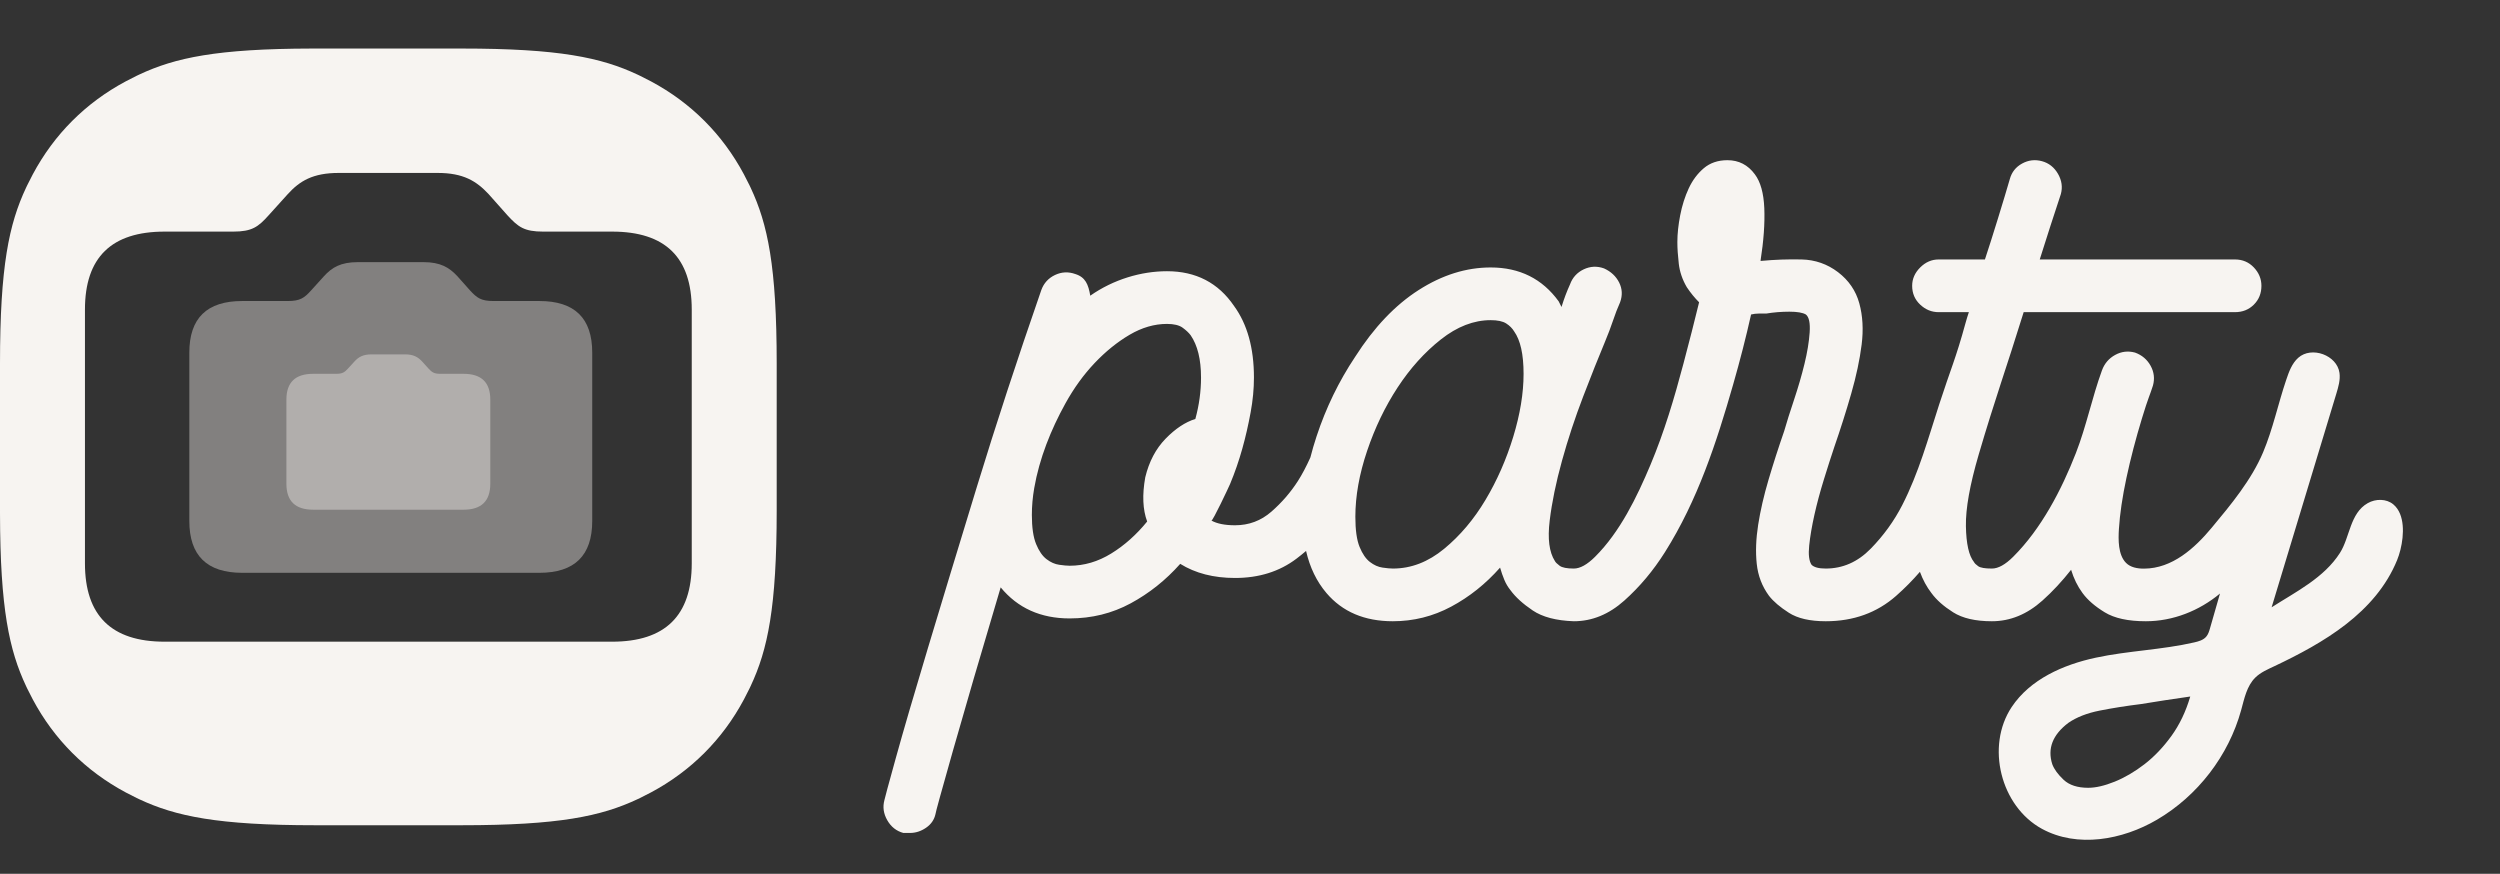 <?xml version="1.0" encoding="UTF-8"?>
<svg width="515px" height="180px" viewBox="0 0 515 180" version="1.1" xmlns="http://www.w3.org/2000/svg" xmlns:xlink="http://www.w3.org/1999/xlink">
    <rect x="0" y="0" width="515" height="180" fill="#333333" stroke="none"/>
    <title>logo_app_knockout</title>
    <g id="logo_app_knockout" stroke="none" stroke-width="1" fill="none" fill-rule="evenodd">
        <path d="M447.3,151.625 C445.612,153.95 443.762,155.888 441.751,157.439 C439.738,158.99 437.694,160.183 435.619,161.026 C433.542,161.864 431.726,162.285 430.168,162.285 C427.963,162.285 426.275,161.734 425.107,160.637 C423.939,159.538 423.16,158.472 422.771,157.439 C421.733,154.207 422.838,151.363 426.08,148.911 C427.768,147.748 429.907,146.906 432.505,146.391 C435.1,145.873 437.956,145.421 441.07,145.034 C442.627,144.774 444.248,144.516 445.937,144.258 C447.622,143.998 449.374,143.741 451.193,143.483 C450.284,146.585 448.985,149.299 447.3,151.625 M311.726,89.986 C310.306,94.638 308.402,98.969 306.014,102.973 C303.626,106.98 300.788,110.339 297.497,113.052 C294.206,115.766 290.69,117.122 286.948,117.122 C286.431,117.122 285.72,117.059 284.816,116.928 C283.912,116.801 283.043,116.414 282.203,115.766 C281.364,115.121 280.654,114.088 280.074,112.664 C279.493,111.244 279.203,109.176 279.203,106.462 C279.203,102.197 280.01,97.675 281.622,92.893 C283.234,88.114 285.333,83.753 287.915,79.81 C290.494,75.87 293.463,72.575 296.819,69.925 C300.174,67.277 303.595,65.952 307.082,65.952 C308.5,65.952 309.563,66.179 310.275,66.63 C310.985,67.084 311.532,67.631 311.921,68.277 C313.211,70.089 313.856,72.996 313.856,76.999 C313.856,81.006 313.144,85.334 311.726,89.986 M246.243,86.304 C244.165,86.951 242.12,88.309 240.11,90.374 C238.096,92.442 236.703,95.092 235.924,98.321 C235.274,101.94 235.405,104.978 236.314,107.431 C234.105,110.144 231.642,112.344 228.916,114.021 C226.19,115.702 223.334,116.541 220.351,116.541 C219.831,116.541 219.116,116.477 218.209,116.347 C217.299,116.22 216.424,115.832 215.58,115.184 C214.736,114.539 214.024,113.507 213.44,112.083 C212.856,110.662 212.563,108.661 212.563,106.074 C212.563,104.266 212.725,102.425 213.05,100.55 C214.111,94.44 216.478,88.524 219.475,83.105 C221.226,79.941 223.237,77.163 225.51,74.771 C227.779,72.381 230.181,70.443 232.712,68.956 C235.243,67.471 237.804,66.726 240.402,66.726 C241.829,66.726 242.899,66.987 243.614,67.502 C244.326,68.02 244.879,68.538 245.268,69.053 C246.695,71.121 247.411,74.028 247.411,77.775 C247.411,80.618 247.021,83.463 246.243,86.304 M494.412,105.859 C494.1,105.096 493.65,104.426 493.03,103.908 C491.595,102.708 489.384,102.72 487.756,103.645 C484.076,105.733 484.097,110.657 482.027,113.903 C478.754,119.038 472.957,121.902 467.953,125.103 C472.396,110.434 476.839,95.766 481.283,81.097 C481.704,79.706 482.13,78.262 481.935,76.823 C481.439,73.17 476.196,71.245 473.439,73.703 C472.127,74.872 471.513,76.612 470.952,78.273 C469.283,83.195 468.229,88.339 466.212,93.139 C463.804,98.869 459.548,103.989 455.594,108.736 C452.092,112.94 447.49,117.118 441.667,117.139 C440.328,117.144 438.885,116.896 437.95,115.943 C436.306,114.271 436.361,111.135 436.495,108.981 C436.69,105.88 437.207,102.361 438.052,98.418 C438.895,94.478 439.967,90.374 441.265,86.11 C442.561,81.845 442.859,81.483 443.51,79.414 C443.899,77.993 443.735,76.637 443.023,75.344 C442.309,74.054 441.238,73.148 439.811,72.631 C438.382,72.242 437.019,72.406 435.723,73.115 C434.425,73.827 433.515,74.892 432.998,76.313 C430.954,81.924 429.802,87.764 427.635,93.328 C424.696,100.873 420.511,108.924 414.711,114.699 C413.087,116.317 411.627,117.122 410.331,117.122 C408.901,117.122 407.961,116.962 407.508,116.638 C407.052,116.317 406.76,116.026 406.632,115.766 C405.592,114.476 405.041,112.02 404.977,108.4 C404.911,104.784 405.786,99.871 407.605,93.669 C411.022,82.017 413.291,75.904 416.876,64.304 L460.403,64.304 C461.961,64.304 463.257,63.789 464.297,62.753 C465.335,61.72 465.854,60.427 465.854,58.876 C465.854,57.456 465.335,56.196 464.297,55.097 C463.257,54.001 461.961,53.449 460.403,53.449 L420.186,53.449 C421.353,49.703 423.495,43.09 424.534,39.989 C424.924,38.568 424.729,37.178 423.951,35.821 C423.172,34.465 422.067,33.592 420.641,33.205 C419.211,32.817 417.849,32.98 416.552,33.689 C415.254,34.401 414.411,35.467 414.022,36.888 C412.982,40.507 410.321,49.185 408.895,53.449 L399.356,53.449 C397.926,53.449 396.66,54.001 395.559,55.097 C394.456,56.196 393.905,57.456 393.905,58.876 C393.905,60.427 394.456,61.72 395.559,62.753 C396.66,63.789 397.926,64.304 399.356,64.304 L405.585,64.304 C405.323,65.08 405.099,65.825 404.903,66.533 C402.856,74.01 401.864,75.925 399.476,83.299 C397.198,90.337 395.261,97.419 391.869,104.039 C390.181,107.334 388.006,110.339 385.348,113.052 C382.686,115.766 379.605,117.122 376.101,117.122 C374.671,117.122 373.697,116.865 373.181,116.347 C372.661,115.572 372.5,114.248 372.694,112.373 C372.889,110.502 373.244,108.4 373.764,106.074 C374.282,103.748 374.932,101.325 375.711,98.806 C376.49,96.286 377.202,94.056 377.853,92.119 C379.149,88.372 380.317,84.689 381.357,81.069 C382.394,77.454 383.109,74.092 383.498,70.99 C383.887,67.89 383.724,65.048 383.012,62.462 C382.297,59.879 380.837,57.747 378.631,56.066 C376.423,54.388 373.926,53.516 371.136,53.449 C368.345,53.386 365.588,53.483 362.863,53.74 L362.668,53.74 C363.317,49.606 363.574,45.987 363.447,42.886 C363.317,39.784 362.668,37.458 361.5,35.908 C360.071,33.969 358.191,33 355.855,33 C353.908,33 352.284,33.551 350.988,34.648 C349.689,35.747 348.652,37.137 347.873,38.815 C347.095,40.496 346.51,42.337 346.121,44.339 C345.732,46.344 345.537,48.186 345.537,49.863 C345.537,51.156 345.634,52.643 345.829,54.321 C346.023,56.002 346.574,57.616 347.484,59.167 C348.262,60.33 349.106,61.366 350.015,62.269 C349.106,66.017 348.034,70.216 346.802,74.867 C344.927,81.95 342.835,89.001 339.991,95.768 C337.211,102.381 333.731,109.572 328.581,114.699 C326.957,116.317 325.496,117.122 324.201,117.122 C322.771,117.122 321.798,116.928 321.28,116.541 C320.76,116.153 320.435,115.832 320.307,115.572 C319.139,113.763 318.78,110.986 319.237,107.238 C319.69,103.49 320.532,99.387 321.767,94.929 C322.999,90.47 324.459,86.046 326.147,81.651 C327.833,77.259 329.326,73.511 330.625,70.409 C331.273,68.858 331.823,67.405 332.28,66.048 C332.733,64.691 333.219,63.431 333.74,62.269 C334.257,60.848 334.193,59.491 333.545,58.198 C332.894,56.907 331.857,55.939 330.43,55.291 C329.001,54.776 327.608,54.839 326.244,55.484 C324.882,56.133 323.939,57.165 323.422,58.585 C322.771,60.009 322.187,61.56 321.67,63.238 L321.086,62.075 C317.71,57.423 313.041,55.097 307.078,55.097 C302.035,55.097 297.092,56.647 292.244,59.749 C287.395,62.849 283.034,67.439 279.158,73.511 C275.797,78.55 273.148,84.011 271.21,89.889 C270.726,91.359 270.303,92.806 269.939,94.231 C269.091,96.113 268.233,97.74 267.364,99.097 C265.871,101.422 264.054,103.524 261.913,105.396 C259.773,107.27 257.271,108.206 254.419,108.206 C252.341,108.206 250.72,107.885 249.552,107.238 C249.816,107.384 253.129,100.343 253.393,99.711 C255.402,94.904 256.686,90.063 257.63,84.947 C258.084,82.494 258.312,80.101 258.312,77.775 C258.312,71.703 256.949,66.793 254.223,63.044 C250.978,58.265 246.37,55.872 240.402,55.872 C235.079,55.872 229.393,57.553 224.593,60.912 C224.204,58.585 223.593,57.102 221.519,56.453 C220.089,55.939 218.696,56.002 217.333,56.647 C215.97,57.296 215.028,58.328 214.51,59.749 C209.576,73.965 205.166,87.436 201.273,100.162 C197.379,112.891 194.006,124.003 191.15,133.501 C188.296,142.998 186.088,150.558 184.531,156.18 C182.973,161.8 182.194,164.674 182.194,164.805 C181.805,166.226 182,167.615 182.779,168.972 C183.557,170.329 184.661,171.201 186.088,171.588 L187.45,171.588 C188.619,171.588 189.723,171.232 190.76,170.522 C191.801,169.81 192.449,168.875 192.707,167.712 C192.707,167.451 193.909,163.09 196.309,154.629 C198.712,146.164 201.987,134.955 206.14,120.999 C209.643,125.263 214.379,127.396 220.351,127.396 C224.892,127.396 229.077,126.363 232.907,124.294 C236.734,122.228 240.14,119.515 243.127,116.153 C246.243,118.091 250.005,119.061 254.419,119.061 C259.349,119.061 263.568,117.737 267.072,115.087 C267.759,114.569 268.412,114.036 269.049,113.495 C269.83,116.892 271.225,119.785 273.245,122.163 C276.543,126.038 281.099,127.977 286.915,127.977 C291.179,127.977 295.185,126.978 298.933,124.973 C302.68,122.971 306.042,120.29 309.016,116.928 C309.275,117.834 309.567,118.673 309.892,119.449 C310.215,120.223 310.637,120.936 311.157,121.581 C312.195,123.004 313.718,124.391 315.732,125.748 C317.743,127.105 320.566,127.85 324.201,127.977 C327.963,127.977 331.434,126.556 334.616,123.713 C337.795,120.872 340.584,117.544 342.987,113.731 C349.704,103.065 353.576,91.245 357.023,79.228 C358.45,74.255 359.682,69.44 360.721,64.788 C361.239,64.661 361.759,64.594 362.279,64.594 L363.837,64.594 C365.394,64.337 366.981,64.207 368.606,64.207 C370.227,64.207 371.362,64.401 372.013,64.788 C372.661,65.306 372.919,66.533 372.791,68.471 C372.661,70.409 372.305,72.575 371.721,74.964 C371.136,77.357 370.422,79.81 369.58,82.33 C368.734,84.85 368.052,87.015 367.535,88.823 C366.367,92.185 365.297,95.51 364.323,98.806 C363.35,102.101 362.635,105.202 362.181,108.109 C361.725,111.017 361.628,113.7 361.889,116.153 C362.149,118.609 362.991,120.805 364.42,122.744 C365.327,123.906 366.69,125.069 368.508,126.233 C370.325,127.396 372.855,127.977 376.101,127.977 C381.81,127.977 386.644,126.233 390.604,122.744 C392.384,121.175 394.012,119.522 395.504,117.796 C396.107,119.43 396.888,120.892 397.871,122.163 C398.909,123.586 400.403,124.909 402.349,126.136 C404.296,127.365 406.954,127.977 410.331,127.977 C414.094,127.977 417.564,126.556 420.745,123.713 C422.86,121.823 424.817,119.697 426.646,117.378 C427.196,119.177 427.975,120.776 429,122.163 C430.037,123.586 431.561,124.909 433.575,126.136 C435.586,127.365 438.409,127.977 442.044,127.977 C447.638,127.977 453.039,125.824 457.319,122.267 L455.269,129.402 C455.09,130.026 454.899,130.671 454.474,131.164 C453.876,131.858 452.928,132.125 452.033,132.331 C445.346,133.877 438.405,134.046 431.696,135.49 C424.987,136.933 418.196,139.948 414.408,145.647 C409.034,153.73 412.12,166.11 420.664,170.754 C427.932,174.705 437.197,173.045 444.333,168.863 C452.737,163.938 459.095,155.663 461.673,146.299 C462.328,143.917 462.828,141.325 464.588,139.586 C465.681,138.507 467.136,137.891 468.526,137.234 C478.577,132.474 489.358,126.271 493.806,115.377 C494.798,112.945 495.588,108.738 494.412,105.859" id="Fill-1" fill="#F7F4F1"></path>
        <path d="M131.334,15.368 L131.842,15.61 C132.602,15.977 133.351,16.361 134.101,16.762 C142.351,21.174 148.826,27.649 153.238,35.899 C153.639,36.649 154.023,37.398 154.39,38.158 L154.632,38.666 C158.143,46.145 160,54.839 160,74.898 L160,105.102 C160,125.161 158.143,133.855 154.632,141.334 L154.39,141.842 C154.023,142.602 153.639,143.351 153.238,144.101 C148.826,152.351 142.351,158.826 134.101,163.238 C133.351,163.639 132.602,164.023 131.842,164.39 L131.334,164.632 C123.855,168.143 115.161,170 95.102,170 L64.898,170 C44.839,170 36.145,168.143 28.666,164.632 L28.158,164.39 C27.398,164.023 26.649,163.639 25.899,163.238 C17.649,158.826 11.174,152.351 6.762,144.101 C6.361,143.351 5.977,142.602 5.61,141.842 L5.368,141.334 C1.896,133.94 0.042,125.358 0.001,105.781 L0,74.898 C0,54.839 1.857,46.145 5.368,38.666 L5.61,38.158 C5.977,37.398 6.361,36.649 6.762,35.899 C11.174,27.649 17.649,21.174 25.899,16.762 C26.649,16.361 27.398,15.977 28.158,15.61 L28.666,15.368 C36.06,11.896 44.642,10.042 64.219,10.001 L95.102,10 C115.161,10 123.855,11.857 131.334,15.368 Z M90.16,35.625 L69.776,35.625 C64.439,35.625 61.739,37.287 59.295,39.973 L59.295,39.973 L55.309,44.385 C53.186,46.752 51.901,47.711 48.042,47.711 L48.042,47.711 L33.896,47.711 C22.965,47.711 17.5,53.019 17.5,63.762 L17.5,63.762 L17.5,116.072 C17.5,126.815 22.965,132.188 33.896,132.188 L33.896,132.188 L126.104,132.188 C137.034,132.188 142.5,126.815 142.5,116.072 L142.5,116.072 L142.5,63.762 C142.5,53.019 137.034,47.711 126.104,47.711 L126.104,47.711 L111.893,47.711 C107.97,47.711 106.748,46.752 104.562,44.385 L104.562,44.385 L100.641,39.973 C98.132,37.287 95.431,35.625 90.16,35.625 L90.16,35.625 Z" id="Rectangle-2" fill="#F7F4F1"></path>
        <path d="M87.246,54 C90.746,54 92.54,55.102 94.205,56.882 L96.809,59.806 C98.261,61.375 99.072,62.01 101.677,62.01 L111.113,62.01 C118.371,62.01 122,65.528 122,72.649 L122,107.319 C122,114.439 118.371,118 111.113,118 L49.887,118 C42.629,118 39,114.439 39,107.319 L39,72.649 C39,65.528 42.629,62.01 49.887,62.01 L59.28,62.01 C61.842,62.01 62.695,61.375 64.105,59.806 L66.752,56.882 C68.375,55.102 70.167,54 73.711,54 L87.246,54 Z" id="Fill-13-Copy" fill-opacity="0.4" fill="#F7F4F1"></path>
        <path d="M83.414,73 C85.185,73 86.092,73.551 86.935,74.441 L88.253,75.903 C88.987,76.687 89.398,77.005 90.716,77.005 L95.491,77.005 C99.163,77.005 101,78.764 101,82.324 L101,99.659 C101,103.22 99.163,105 95.491,105 L64.509,105 C60.836,105 59,103.22 59,99.659 L59,82.324 C59,78.764 60.836,77.005 64.509,77.005 L69.262,77.005 C70.558,77.005 70.99,76.687 71.704,75.903 L73.043,74.441 C73.864,73.551 74.771,73 76.565,73 L83.414,73 Z" id="Fill-25-Copy" fill-opacity="0.4" fill="#F7F4F1"></path>
    </g>
</svg>